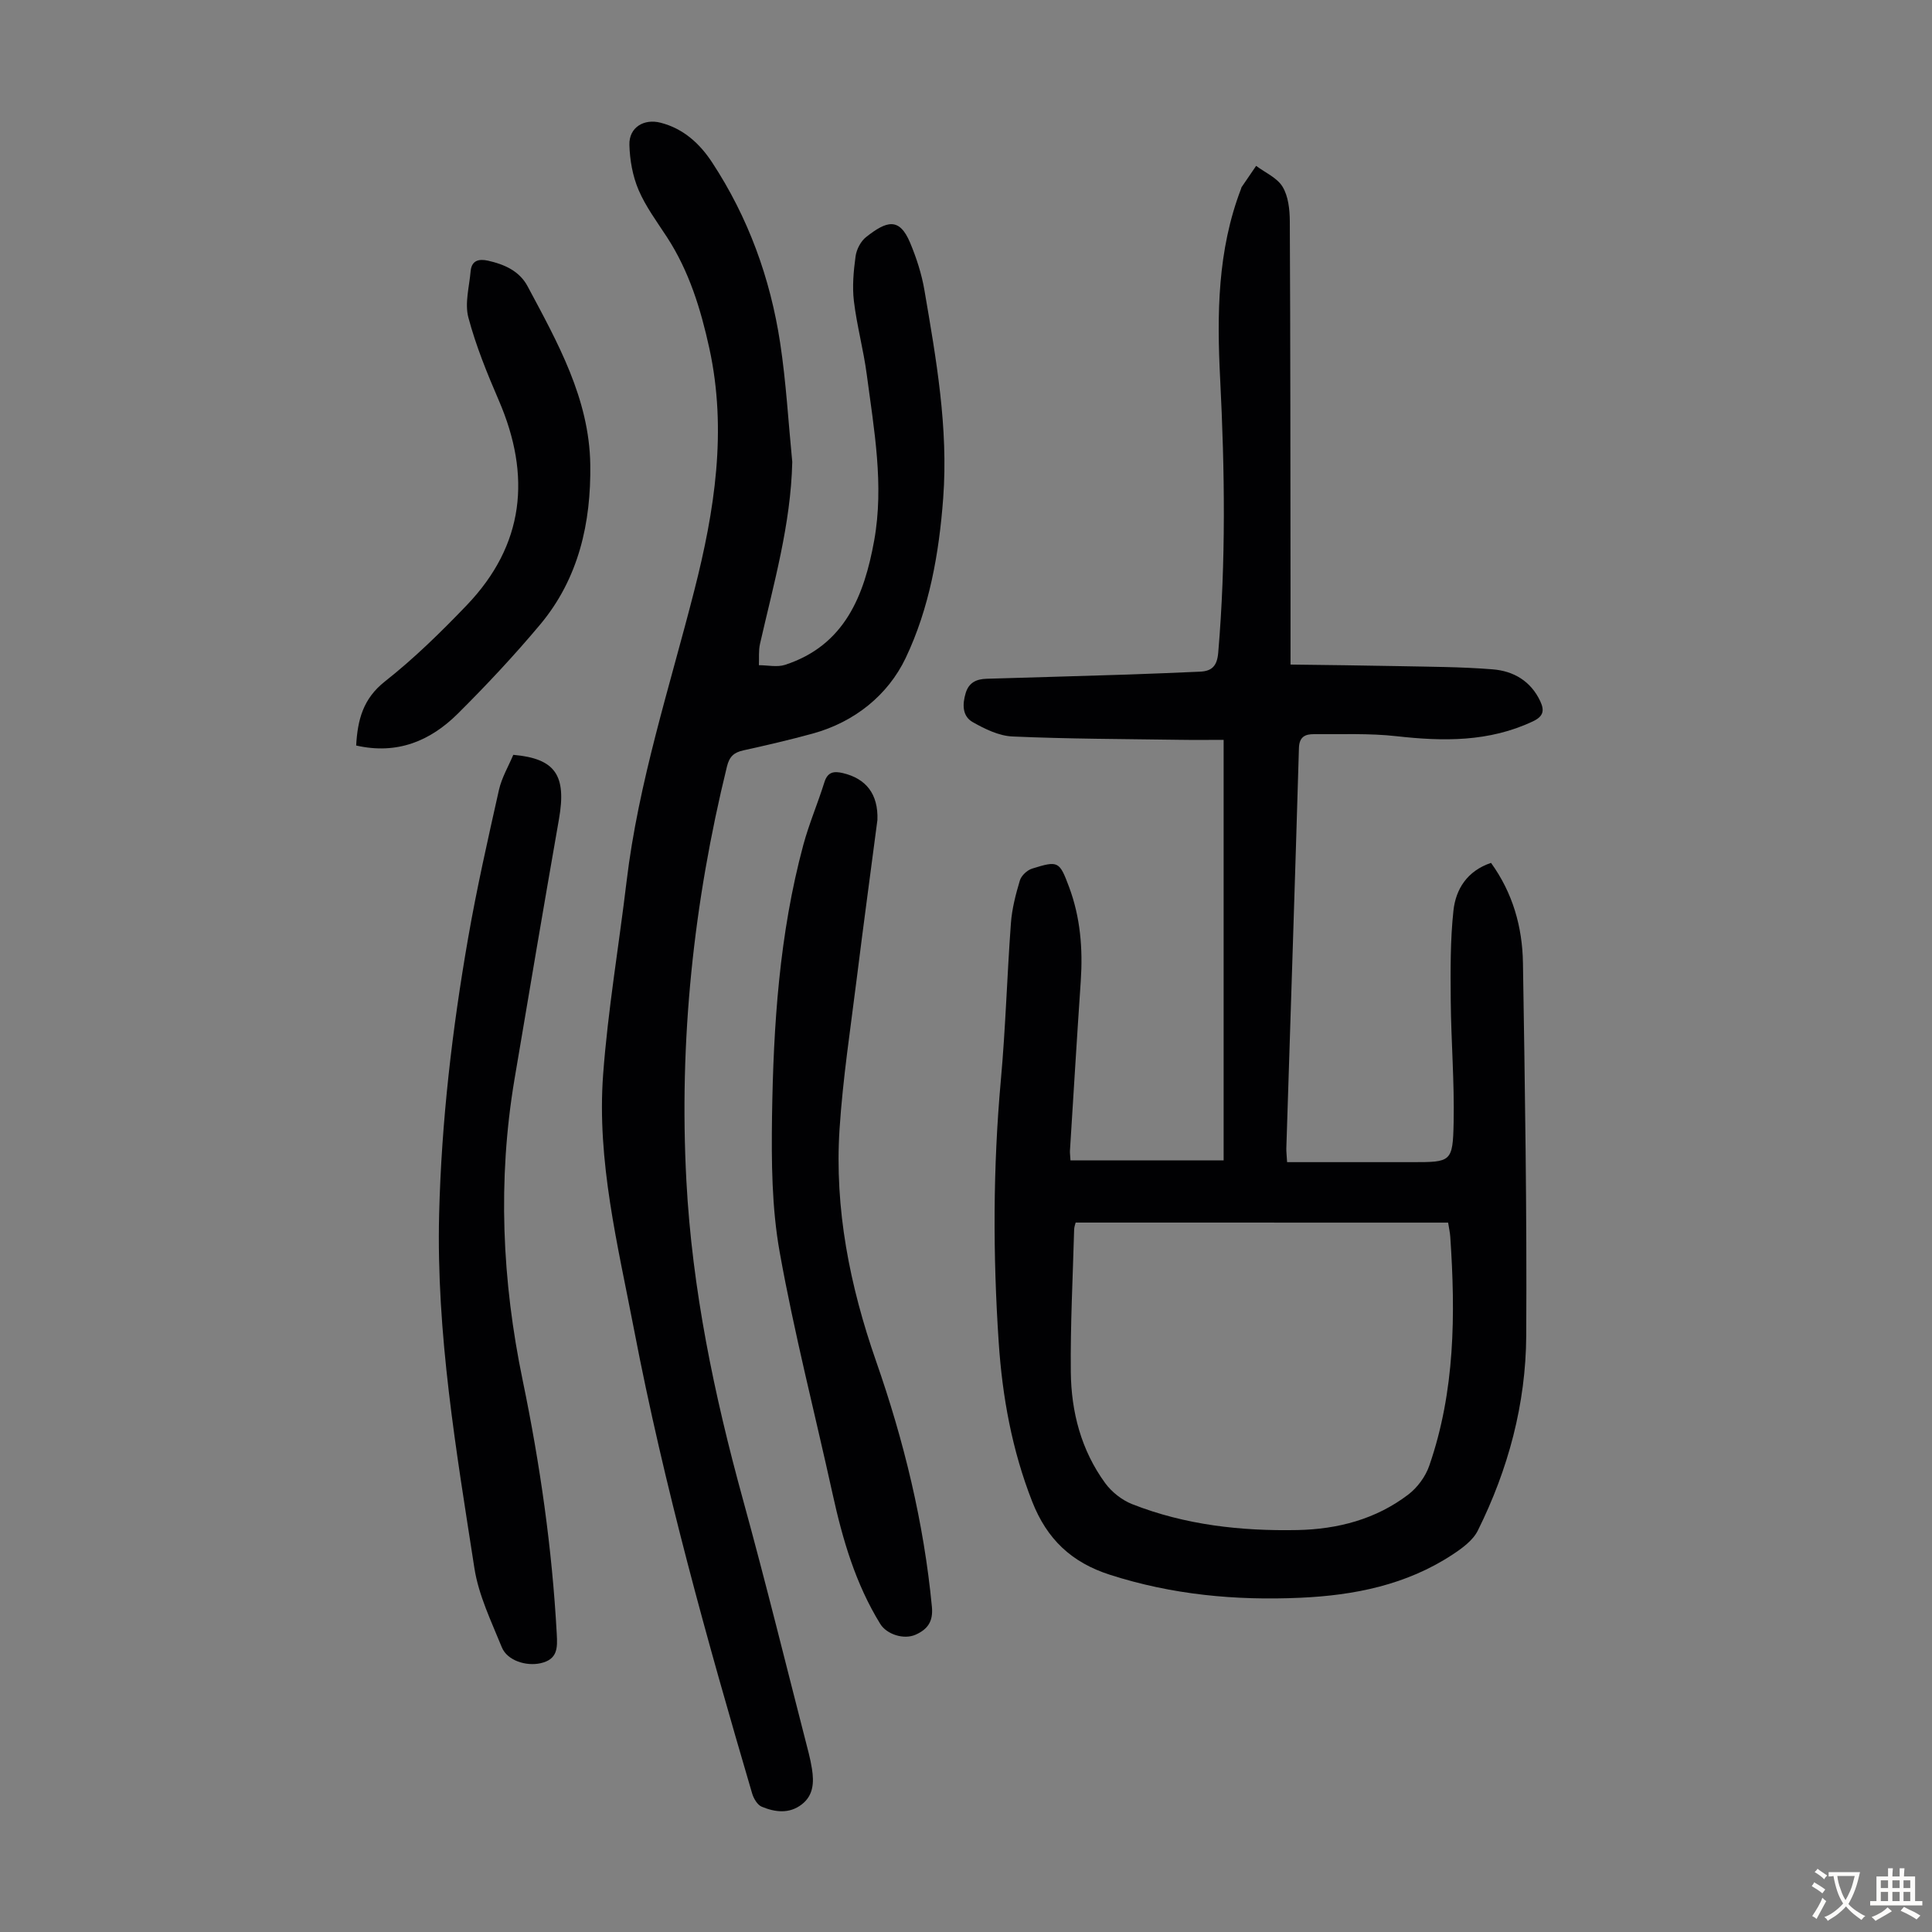 <svg enable-background="new 0 0 400 400" viewBox="0 0 400 400" xmlns="http://www.w3.org/2000/svg"><rect x="0" y="0" width="400" height="400" fill="#808080" stroke="none"/><g fill="#010103"><path d="m221.63 240.25h31.71c0-28.63 0-57.55 0-87.07-3 0-6.08.04-9.16-.01-11.52-.17-23.04-.18-34.55-.69-2.81-.12-5.73-1.55-8.25-2.98-2.17-1.24-2.15-3.69-1.44-6.03.67-2.2 2.27-2.88 4.33-2.94 9.71-.29 19.41-.56 29.12-.87 5.02-.16 10.05-.39 15.07-.6 2.49-.11 3.53-1.22 3.76-3.93 1.61-18.89 1.36-37.77.4-56.67-.68-13.36-.57-26.63 4.33-39.38.04-.1.04-.23.1-.32 1-1.48 2.01-2.95 3.02-4.42 1.88 1.41 4.34 2.46 5.47 4.32 1.19 1.96 1.48 4.69 1.5 7.09.13 25.29.12 50.58.15 75.87.01 5.02 0 10.05 0 15.97 7.5.1 14.8.17 22.1.32 6.59.14 13.2.14 19.76.67 4.28.34 7.87 2.4 9.84 6.59.94 2 .61 3.17-1.52 4.18-9.09 4.29-18.55 4.16-28.25 3.07-5.63-.63-11.37-.37-17.06-.42-1.8-.01-3.06.5-3.13 2.88-.81 27.62-1.73 55.24-2.61 82.87-.02.64.07 1.29.16 2.86h25.87c8.1 0 8.44.01 8.61-8.24.17-8.37-.52-16.76-.6-25.14-.05-6.24-.11-12.52.56-18.7.48-4.43 2.83-8.21 7.78-9.88 4.51 6.23 6.49 13.28 6.61 20.7.41 25.73.83 51.46.68 77.19-.08 14.13-3.72 27.68-10.03 40.36-1.01 2.03-3.24 3.65-5.23 4.96-9.55 6.28-20.32 8.44-31.54 8.94-13.39.6-26.51-.62-39.39-4.76-7.99-2.56-13.05-7.4-16.09-15.14-4.18-10.65-6.19-21.71-6.94-33.01-1.21-18.1-1.19-36.21.45-54.32.98-10.79 1.28-21.64 2.08-32.45.22-2.98.99-5.95 1.85-8.82.3-1.01 1.5-2.14 2.53-2.46 5.43-1.7 5.66-1.54 7.66 3.8 2.35 6.3 2.87 12.82 2.42 19.48-.8 11.72-1.5 23.45-2.24 35.17-.02.42.05.85.11 1.96zm1.07 12.87c-.08.34-.29.87-.31 1.41-.27 9.84-.79 19.68-.69 29.51.08 8.29 2.15 16.23 7.13 23.04 1.35 1.84 3.46 3.5 5.58 4.34 10.98 4.32 22.53 5.59 34.23 5.36 8.32-.17 16.22-2.23 22.93-7.35 1.89-1.44 3.57-3.72 4.34-5.96 5.35-15.42 5.45-31.39 4.35-47.44-.06-.84-.25-1.68-.44-2.9-25.79-.01-51.39-.01-77.12-.01z"/><path d="m164.03 95.64c-.3 12.96-3.86 25.26-6.68 37.67-.32 1.41-.16 2.94-.23 4.41 1.81 0 3.77.46 5.41-.07 12.39-4.03 16.41-14.41 18.46-25.74 2.07-11.49-.03-22.97-1.54-34.39-.67-5.09-2.05-10.09-2.66-15.18-.36-3.05-.07-6.23.35-9.29.2-1.43 1.08-3.12 2.2-3.99 4.2-3.3 6.85-4.16 9.09 1.2 1.32 3.15 2.4 6.5 2.97 9.86 2.43 14.22 4.96 28.43 3.88 42.99-.85 11.47-2.88 22.85-7.77 33.12-3.66 7.67-10.57 13.26-19.25 15.65-4.74 1.3-9.53 2.41-14.33 3.47-1.95.43-2.9 1.24-3.42 3.34-6.92 28.21-9.95 56.76-8.4 85.82 1.2 22.47 5.75 44.27 11.69 65.88 4.8 17.45 9.11 35.03 13.63 52.56.28 1.08.5 2.18.68 3.29.43 2.76.33 5.45-2.11 7.34-2.6 2.01-5.54 1.62-8.29.48-.9-.37-1.68-1.7-1.99-2.75-9.33-31.73-18.21-63.55-24.46-96.08-3.36-17.49-7.71-34.83-6.39-52.75.99-13.36 3.26-26.62 4.85-39.94 2.46-20.63 8.94-40.32 14.04-60.34 4.2-16.48 6.81-33.09 3.1-50.09-1.78-8.13-4.19-15.98-8.78-23.03-2.07-3.18-4.39-6.29-5.87-9.75-1.23-2.88-1.82-6.21-1.9-9.36-.09-3.59 3-5.46 6.47-4.56 4.73 1.22 8.1 4.32 10.66 8.22 7.47 11.38 12.04 23.95 14.08 37.34 1.24 8.16 1.7 16.44 2.51 24.67z"/><path d="m106.27 156.28c8.74.77 11.04 4.25 9.46 13.3-3.14 17.95-6.19 35.91-9.21 53.87-3.51 20.89-2.59 41.68 1.7 62.36 3.59 17.33 6.09 34.79 7.05 52.47.16 2.88.22 5.29-3.39 6.08-2.92.64-6.85-.52-7.99-3.32-2.17-5.36-4.8-10.75-5.67-16.37-3.76-24.3-7.92-48.57-7.3-73.34.48-19.18 2.7-38.15 5.98-57 1.79-10.32 4.11-20.56 6.4-30.78.58-2.56 1.99-4.93 2.97-7.27z"/><path d="m181.66 169.76c-1.37 10.51-2.88 21.59-4.26 32.68-1.3 10.43-2.9 20.84-3.58 31.32-1.07 16.51 2.13 32.49 7.56 48.05 5.77 16.52 9.89 33.39 11.56 50.86.3 3.12-.96 4.68-3.34 5.76-2.47 1.12-6.03-.07-7.35-2.21-5.12-8.3-7.8-17.49-9.87-26.92-3.67-16.69-7.95-33.27-10.96-50.09-1.64-9.17-1.71-18.71-1.58-28.07.28-18.91 1.52-37.79 6.47-56.18 1.19-4.41 3.01-8.64 4.37-13 .67-2.16 1.97-2.34 3.83-1.9 4.8 1.14 7.34 4.33 7.15 9.7z"/><path d="m73.74 154.35c.3-5.37 1.45-9.72 5.96-13.27 6.04-4.76 11.59-10.2 16.92-15.76 11.98-12.5 13.39-26.81 6.66-42.4-2.42-5.61-4.75-11.32-6.31-17.19-.78-2.94.19-6.38.47-9.58.2-2.24 1.7-2.6 3.6-2.18 3.39.76 6.51 2.14 8.19 5.3 6.21 11.63 12.78 23.28 12.98 36.9.18 12.05-2.4 23.61-10.38 33.14-5.38 6.42-11.13 12.56-17.07 18.47-5.66 5.61-12.5 8.51-21.02 6.57z"/></g><path d="m377.9 391.2c-.2.3-.4.5-.6.8-.7-.6-1.4-1-2.2-1.5.2-.3.4-.5.5-.8.6.4 1.4.8 2.3 1.5zm-1.8 6.1c-.2-.2-.5-.4-.9-.6.4-.6.8-1.2 1.2-1.9s.7-1.3.9-1.9c.3.3.5.5.8.7-.7 1.3-1.4 2.6-2 3.7zm2.2-9c-.3.3-.5.5-.6.8-.6-.6-1.3-1.1-2-1.5.3-.3.5-.5.6-.7.6.5 1.3.9 2 1.4zm.3.2v-.9h2 4.5c-.3 1.3-.6 2.5-1 3.6s-.9 2.1-1.4 3c.4.5 1 1 1.6 1.4s1.2.8 1.9 1.1c-.3.2-.5.4-.8.8-.4-.3-1-.7-1.6-1.2s-1.2-1.1-1.6-1.6c-.5.6-1.1 1.1-1.7 1.6s-1.4.9-2.1 1.4c-.1-.3-.3-.5-.7-.8.6-.2 1.2-.5 1.9-1s1.4-1.1 2-1.8c-.5-.8-.9-1.6-1.2-2.5s-.6-2-.8-3.2c-.4.1-.7.1-1 .1zm2.5 2.7c.3 1 .7 1.7 1 2.2.3-.5.6-1.1 1-2s.6-1.9.9-3h-3.2-.4c.1.9.3 1.8.7 2.8z" fill="#fcfbfa"/><path d="m396.5 388.5v1.5 3.6h1.5v.9c-.4 0-1 0-1.7 0h-7.9c-.5 0-.9 0-1.2 0v-.9h1.3v-3.5c0-.7 0-1.2 0-1.6h2.4c0-.8 0-1.4 0-1.7h1c0 .3-.1.8-.1 1.7h1.5c0-.8 0-1.4 0-1.7h1c0 .3-.1.9-.1 1.7zm-8.2 9.2c-.2-.3-.5-.5-.8-.8.8-.3 1.4-.6 1.9-.9s1-.7 1.4-1.1c.3.3.6.5.9.8-1.6 1-2.8 1.6-3.4 2zm2.6-6.8v-1.6h-1.5v1.6zm0 2.7v-1.9h-1.5v1.9zm2.4-2.7v-1.6h-1.5v1.6zm0 2.7v-1.9h-1.5v1.9zm.2 2 .7-.8c.4.2.9.5 1.6.8s1.3.7 1.8 1c-.3.3-.5.5-.8.8-.4-.3-1.5-1-3.3-1.8zm2-4.7v-1.6h-1.4v1.6zm0 2.7v-1.9h-1.4v1.9z" fill="#fcfbfa"/></svg>